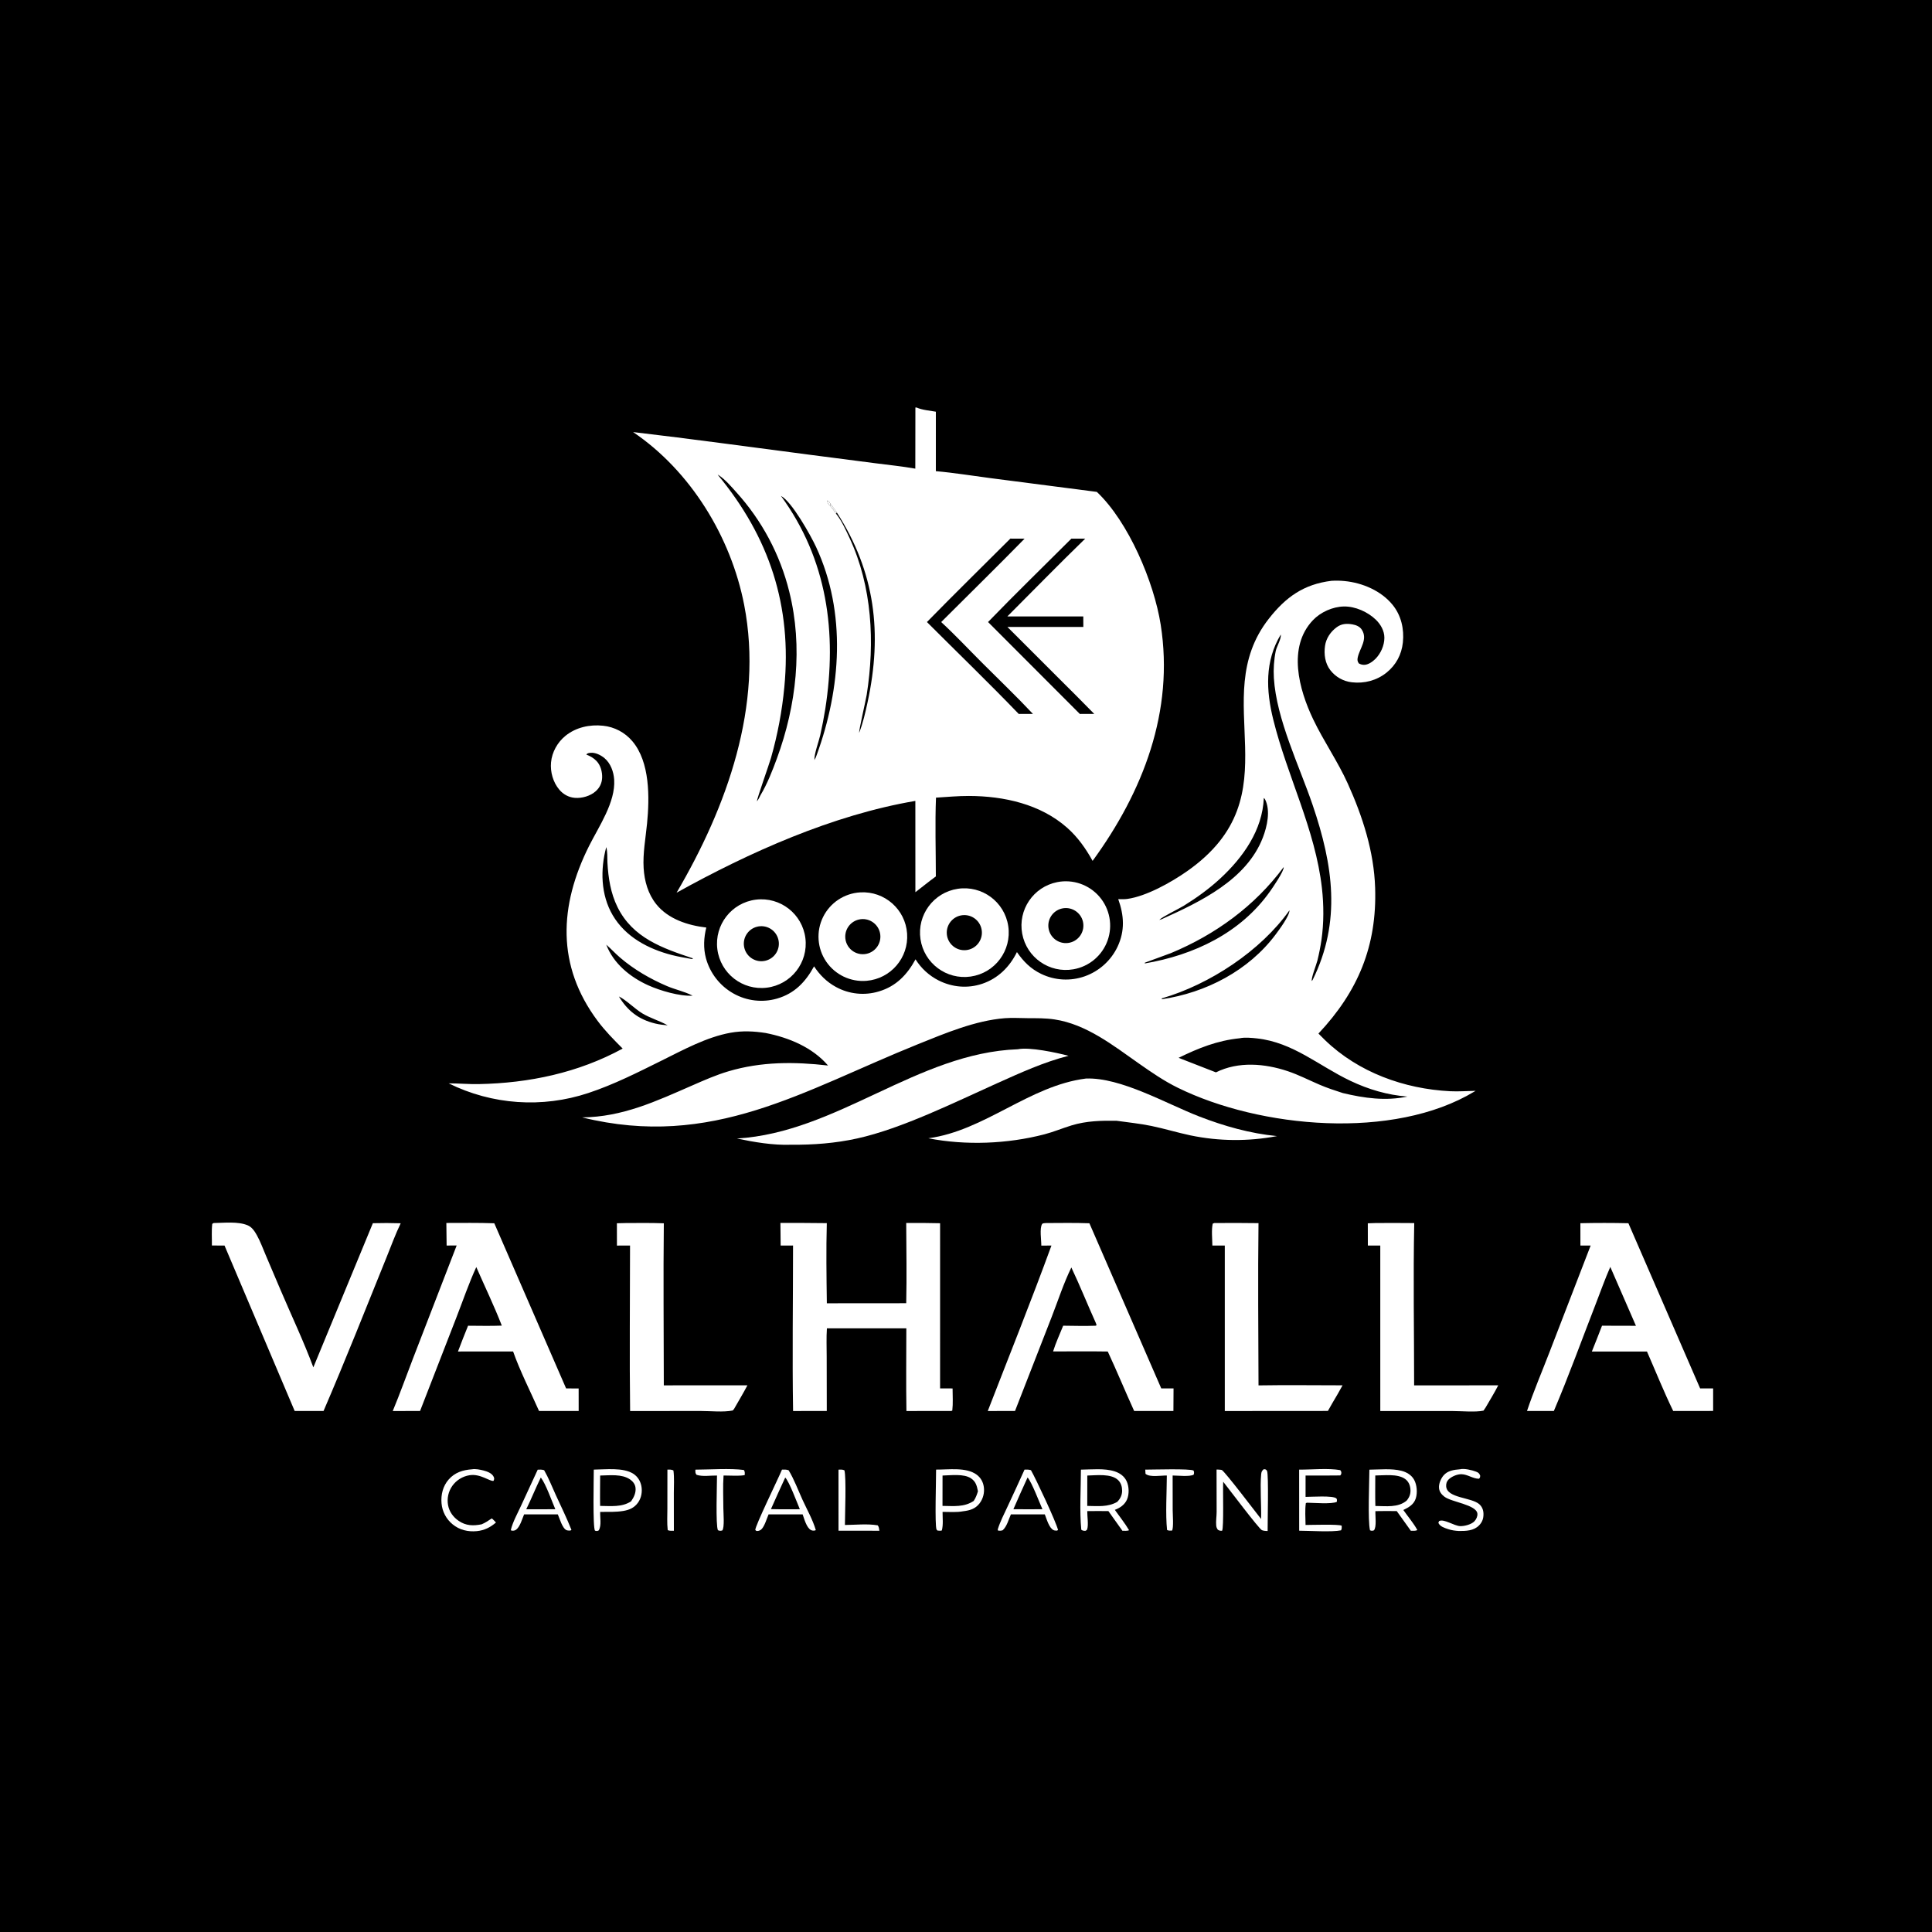 <svg width="256" height="256" viewBox="0 0 256 256" fill="none" xmlns="http://www.w3.org/2000/svg">
<rect width="256" height="256" fill="black"/>
<g clip-path="url(#clip0_54002_11)">
<path d="M176.431 76.96C177.012 76.925 177.594 76.936 178.173 76.994C180.532 77.222 183.015 78.281 184.532 80.152C185.668 81.552 186.076 83.358 185.888 85.132C185.717 86.736 184.981 88.118 183.718 89.131C182.425 90.167 180.773 90.599 179.134 90.407C178.007 90.283 176.978 89.707 176.283 88.811C175.577 87.904 175.411 86.696 175.572 85.582C175.718 84.572 176.317 83.693 177.14 83.096C177.768 82.641 178.443 82.602 179.185 82.73C179.668 82.814 180.163 83.001 180.442 83.429C181.28 84.723 180.158 85.901 179.906 87.122C179.839 87.448 179.864 87.63 180.049 87.903C180.273 88.025 180.452 88.084 180.709 88.095C181.253 88.118 181.864 87.691 182.237 87.319C182.957 86.603 183.438 85.523 183.437 84.504C183.437 83.59 182.95 82.738 182.308 82.115C181.242 81.081 179.576 80.336 178.08 80.362C176.59 80.387 174.98 81.111 173.96 82.189C170.575 85.766 172.117 91.359 173.996 95.295C175.388 98.213 177.253 100.87 178.592 103.838C180.557 108.195 182.059 112.833 182.213 117.646C182.459 125.344 179.955 131.36 174.702 136.953C174.988 137.247 175.278 137.538 175.574 137.823C180.007 142.099 186.056 144.28 192.137 144.593C193.272 144.651 194.39 144.559 195.523 144.54L195.371 144.632C184.642 151.116 166.964 149.488 156.065 144.132C154.234 143.232 152.598 142.102 150.931 140.935C147.514 138.542 143.968 135.718 139.728 135.079C138.527 134.898 137.368 134.919 136.161 134.913C135.166 134.908 134.135 134.839 133.145 134.916C129.247 135.22 125.248 136.907 121.645 138.358C106.427 144.489 94.388 152.313 77.136 148.061C82.485 148.014 86.953 145.912 91.751 143.817C93.324 143.13 94.894 142.434 96.544 141.947C100.9 140.66 105.248 140.674 109.72 141.188C107.649 138.773 104.518 137.483 101.458 136.879C99.898 136.635 98.363 136.561 96.799 136.844C93.622 137.419 90.547 139.107 87.679 140.529C84.506 142.102 81.32 143.719 77.949 144.833C71.856 146.858 65.209 146.398 59.453 143.551C60.776 143.546 62.096 143.674 63.419 143.649C70.096 143.522 76.614 142.155 82.506 138.942C81.334 137.767 80.178 136.604 79.184 135.27C73.713 127.938 74.087 120.007 78.059 112.085C79.359 109.491 81.575 106.292 81.381 103.301C81.313 102.264 80.912 101.139 80.094 100.454C79.614 100.053 78.871 99.678 78.237 99.754C77.996 99.782 77.833 99.791 77.687 99.983C78.197 100.178 78.661 100.438 79.041 100.836C79.591 101.411 79.821 102.288 79.785 103.073C79.753 103.775 79.46 104.375 78.937 104.842C78.222 105.479 77.118 105.797 76.173 105.72C75.35 105.653 74.637 105.257 74.107 104.631C73.28 103.654 72.897 102.278 73.016 101.013C73.143 99.654 73.865 98.366 74.918 97.507C76.311 96.372 78.15 95.972 79.914 96.163C81.421 96.32 82.809 97.054 83.787 98.21C86.136 100.972 86.075 105.691 85.738 109.122C85.548 111.054 85.166 113.083 85.285 115.025C85.391 116.751 85.866 118.454 86.965 119.821C88.55 121.793 91.161 122.623 93.588 122.904C93.254 124.242 93.18 125.627 93.54 126.97C94.082 128.953 95.395 130.637 97.188 131.644C98.942 132.631 101.018 132.874 102.952 132.32C105.293 131.645 106.732 130.116 107.867 128.045C108.603 129.171 109.558 130.12 110.745 130.766C112.49 131.732 114.553 131.949 116.461 131.367C118.744 130.689 120.206 129.15 121.312 127.115C122.056 128.308 123.112 129.276 124.367 129.912C126.174 130.824 128.23 131.002 130.152 130.354C132.252 129.646 133.787 128.117 134.749 126.155C135.623 127.416 136.566 128.371 137.964 129.047C139.772 129.921 141.855 130.034 143.748 129.361C145.657 128.681 147.218 127.27 148.085 125.439C149.077 123.315 148.946 121.295 148.173 119.14C148.562 119.146 148.97 119.166 149.356 119.114C151.894 118.773 155.22 116.897 157.303 115.435C171.73 105.304 159.751 92.676 168.121 81.991C170.365 79.128 172.73 77.417 176.431 76.96ZM164.271 137.574C161.298 137.878 158.836 138.864 156.169 140.167L161.117 142.094C164.085 140.616 167.572 140.912 170.639 141.938C172.085 142.423 173.438 143.125 174.838 143.724C175.846 144.157 176.891 144.503 177.935 144.837C180.776 145.517 183.588 145.91 186.49 145.302C183.846 145.1 181.34 144.357 178.944 143.22C174.739 141.225 171.345 138.117 166.537 137.593C165.864 137.519 164.936 137.431 164.271 137.574ZM173.935 129.839C177.756 122.092 176.637 114.625 173.945 106.703C172.175 101.494 169.13 95.317 168.795 89.834C168.724 88.662 168.806 87.406 169.045 86.252C169.166 85.675 169.81 84.599 169.705 84.086C167.58 87.611 167.759 91.491 168.711 95.34C170.576 102.885 174.276 109.87 175.162 117.672C175.416 119.918 175.424 122.303 175.101 124.544C174.966 125.455 174.788 126.36 174.567 127.255C174.418 127.862 173.721 129.576 173.823 129.994L173.935 129.839ZM82.007 132.039C83.166 133.943 84.608 135.074 86.793 135.615C87.343 135.751 87.904 135.813 88.468 135.863C88.445 135.85 88.422 135.837 88.399 135.824C87.334 135.228 86.149 134.909 85.092 134.269C84.159 133.705 82.85 132.412 82.007 132.039ZM167.462 105.733C167.29 109.998 164.715 113.609 161.68 116.415C160.21 117.775 158.557 118.968 156.854 120.02C156.171 120.443 154.024 121.465 153.615 121.89C153.715 121.864 153.836 121.845 153.927 121.798C159.054 119.488 165.191 116.575 167.341 110.965C167.9 109.509 168.376 107.402 167.628 105.921C167.588 105.839 167.529 105.792 167.462 105.733ZM80.335 125.173C81.284 127.681 83.521 129.494 85.911 130.565C87.485 131.27 90.058 132.033 91.776 131.931C91.753 131.919 91.731 131.907 91.708 131.896C90.669 131.372 89.469 131.123 88.394 130.666C86.185 129.727 84.011 128.469 82.186 126.905C81.542 126.354 80.97 125.731 80.335 125.173ZM170.861 120.619C167.057 125.997 160.269 130.451 153.976 132.28L153.924 132.408C159.78 131.55 165.46 128.608 169.035 123.816C169.487 123.211 170.884 121.338 170.861 120.619ZM91.725 127.085L91.819 126.988C87.806 125.647 83.841 124.291 81.82 120.188C80.91 118.34 80.603 116.339 80.489 114.306C80.454 113.679 80.515 112.838 80.331 112.246C79.533 115.217 79.596 118.549 81.181 121.259C82.872 124.148 85.908 125.752 89.058 126.555C89.936 126.779 90.835 126.92 91.725 127.085ZM170.095 114.893C166.261 120.055 161.072 123.829 155.151 126.292C154.857 126.415 151.724 127.54 151.707 127.559C151.685 127.586 151.695 127.628 151.69 127.662C158.191 126.554 164.369 123.644 168.271 118.135C168.646 117.604 170.164 115.402 170.095 114.893Z" fill="white"/>
<path d="M103.41 162.048C105.459 162.039 107.508 162.048 109.556 162.073C109.459 165.6 109.513 169.163 109.561 172.692L120.079 172.683C120.158 169.145 120.096 165.588 120.078 162.049C121.575 162.038 123.071 162.05 124.567 162.085L124.566 183.969L126.222 183.976C126.226 184.936 126.295 185.955 126.184 186.907L126.048 186.963L120.107 186.966C120.045 183.319 120.094 179.663 120.094 176.015L109.569 176.012C109.485 177.256 109.541 178.531 109.541 179.779L109.553 186.963L105.087 186.966C104.97 179.664 105.083 172.342 105.082 165.038L103.44 165.04L103.41 162.048Z" fill="white"/>
<path d="M138.613 162.06C140.525 162.052 142.44 162.018 144.351 162.09L153.873 183.973L155.501 183.969L155.483 186.963L150.283 186.964C149.093 184.348 147.996 181.69 146.785 179.082C144.372 179.041 141.954 179.075 139.54 179.071C139.893 177.922 140.43 176.782 140.877 175.663C142.32 175.678 143.77 175.721 145.212 175.664L145.299 175.561L145.193 175.278C144.095 172.845 143.106 170.359 141.96 167.948C140.945 170.012 140.204 172.317 139.368 174.464L134.494 186.964L130.885 186.966C133.711 179.669 136.639 172.391 139.322 165.042L137.978 165.049C137.99 164.341 137.723 162.747 138.09 162.185C138.172 162.06 138.468 162.077 138.613 162.06Z" fill="white"/>
<path d="M59.144 162.049C61.26 162.047 63.382 162.015 65.497 162.09L75.011 183.971L76.674 183.981L76.677 186.964L71.426 186.965C70.335 184.491 68.867 181.594 67.989 179.075L60.684 179.081C61.114 177.937 61.56 176.798 62.022 175.666C63.51 175.672 65.006 175.711 66.492 175.651C65.481 173.04 64.233 170.462 63.111 167.893C62.121 170.048 61.336 172.358 60.475 174.57L55.66 186.963L52.041 186.967C52.991 184.681 53.83 182.331 54.72 180.018L60.511 165.031L59.18 165.041L59.144 162.049Z" fill="white"/>
<path d="M28.3 162.058C29.678 162.042 31.552 161.817 32.834 162.367C33.398 162.609 33.764 163.177 34.05 163.697C34.505 164.521 34.841 165.443 35.21 166.31L37.15 170.871C38.603 174.288 40.23 177.705 41.52 181.181L49.406 162.081C50.635 162.047 51.866 162.05 53.096 162.091C52.391 163.537 51.836 165.082 51.23 166.573C48.483 173.373 45.772 180.224 42.873 186.959L39.047 186.965L29.75 165.04L28.078 165.037C28.092 164.09 28.014 163.109 28.125 162.169L28.3 162.058Z" fill="white"/>
<path d="M134.864 139.032C136.443 138.71 139.97 139.48 141.587 139.897C138.279 140.744 135.193 142.159 132.09 143.551C126.526 146.048 119.527 149.534 113.603 150.846C110.681 151.493 107.77 151.707 104.785 151.683C102.445 151.766 99.934 151.342 97.65 150.861C110.959 150.06 121.531 139.523 134.864 139.032Z" fill="white"/>
<path d="M143.888 142.913C148.503 142.729 154.531 146.244 158.896 147.935C162.211 149.219 165.663 150.197 169.21 150.538C165.418 151.261 161.522 151.229 157.743 150.444C156.008 150.077 154.308 149.554 152.57 149.194C151.034 148.876 149.509 148.73 147.961 148.509C145.935 148.475 143.959 148.52 142.003 149.116C140.782 149.488 139.609 149.987 138.37 150.309C133.479 151.578 127.967 151.798 123.01 150.828C130.498 149.817 136.383 143.862 143.888 142.913Z" fill="white"/>
<path d="M182.301 162.058C183.998 162.046 185.697 162.049 187.394 162.065C187.248 169.222 187.379 176.409 187.379 183.569L198.524 183.564C198.016 184.566 197.407 185.535 196.847 186.51L196.572 186.917C195.517 187.145 193.622 186.971 192.486 186.97H182.896L182.894 165.042L181.248 165.043L181.242 162.094L182.301 162.058Z" fill="white"/>
<path d="M160.894 162.06C162.849 162.042 164.803 162.046 166.758 162.073C166.67 169.234 166.74 176.409 166.76 183.571C170.468 183.507 174.186 183.562 177.896 183.562C177.468 184.347 177.024 185.121 176.563 185.886L175.954 186.958L162.292 186.968L162.291 165.04H160.644C160.637 164.143 160.504 163.007 160.692 162.14L160.894 162.06Z" fill="white"/>
<path d="M82.918 162.061C84.6 162.051 86.28 162.032 87.96 162.093C87.881 169.247 87.953 176.411 87.958 183.566L99.038 183.563C98.48 184.622 97.858 185.652 97.266 186.691C97.239 186.747 97.124 186.852 97.08 186.899C95.822 187.145 94.229 186.965 92.938 186.965L83.494 186.966C83.4 179.661 83.483 172.344 83.483 165.038L81.747 165.046L81.742 162.088L82.918 162.061Z" fill="white"/>
<path d="M126.903 117.771C130.123 117.283 133.126 119.504 133.6 122.725C134.075 125.945 131.84 128.938 128.616 129.399C125.412 129.857 122.439 127.639 121.968 124.437C121.496 121.236 123.702 118.255 126.903 117.771ZM127.995 125.898C129.275 125.779 130.216 124.644 130.096 123.365C129.976 122.085 128.842 121.145 127.562 121.265C126.282 121.384 125.341 122.518 125.461 123.798C125.58 125.077 126.715 126.017 127.995 125.898Z" fill="white"/>
<path d="M100.161 119.208C103.383 118.809 106.319 121.095 106.719 124.316C107.118 127.537 104.83 130.472 101.608 130.872C98.386 131.271 95.451 128.984 95.051 125.763C94.651 122.543 96.939 119.608 100.161 119.208ZM101.467 127.291C102.711 126.968 103.455 125.695 103.127 124.453C102.799 123.211 101.524 122.471 100.282 122.803C99.046 123.133 98.31 124.401 98.637 125.637C98.963 126.874 100.229 127.614 101.467 127.291Z" fill="white"/>
<path d="M114.001 118.243C117.211 118.062 119.972 120.493 120.195 123.7C120.419 126.907 118.023 129.698 114.819 129.964C112.708 130.139 110.666 129.165 109.474 127.415C108.282 125.664 108.125 123.408 109.062 121.509C109.999 119.61 111.886 118.362 114.001 118.243ZM112 124.129C112.005 124.829 112.325 125.489 112.872 125.927C113.418 126.365 114.133 126.533 114.818 126.386C116.076 126.115 116.876 124.875 116.603 123.618C116.331 122.36 115.089 121.562 113.831 121.837C112.755 122.071 111.991 123.028 112 124.129Z" fill="white"/>
<path d="M140.087 116.886C142.162 116.476 144.299 117.214 145.68 118.818C147.059 120.421 147.471 122.643 146.756 124.634C146.04 126.625 144.31 128.078 142.224 128.438C139.053 128.985 136.032 126.88 135.447 123.718C134.861 120.555 136.93 117.51 140.087 116.886ZM141.736 124.911C142.997 124.631 143.786 123.376 143.495 122.119C143.202 120.862 141.94 120.084 140.685 120.388C139.447 120.688 138.681 121.929 138.969 123.17C139.257 124.411 140.492 125.188 141.736 124.911Z" fill="white"/>
<path d="M143.227 194.735C144.633 194.72 146.36 194.526 147.71 194.967C148.384 195.189 148.975 195.605 149.283 196.262C149.609 196.959 149.642 197.971 149.34 198.679C149.042 199.38 148.407 199.808 147.72 200.064C148.344 200.95 149.056 201.826 149.605 202.758C149.386 202.881 148.975 202.829 148.723 202.831L146.868 200.228C145.934 200.216 145.001 200.217 144.067 200.23C144.056 200.888 144.25 202.041 144.058 202.63C144.009 202.779 143.93 202.778 143.799 202.849C143.558 202.829 143.478 202.839 143.276 202.695C143.032 200.189 143.224 197.277 143.227 194.735ZM144.068 199.542C145.458 199.558 146.786 199.72 148.036 199.009C148.444 198.591 148.689 198.114 148.687 197.521C148.685 197.009 148.547 196.512 148.178 196.141C147.258 195.217 145.253 195.491 144.073 195.517C144.064 196.859 144.063 198.2 144.068 199.542Z" fill="white"/>
<path d="M181.451 194.738C182.791 194.728 184.375 194.555 185.677 194.883C186.379 195.059 187.031 195.437 187.385 196.089C187.753 196.764 187.833 197.796 187.603 198.531C187.342 199.366 186.678 199.72 185.95 200.084C186.544 200.942 187.309 201.822 187.801 202.734C187.596 202.878 187.193 202.83 186.944 202.835L185.076 200.227C184.134 200.204 183.189 200.226 182.247 200.233C182.218 200.872 182.434 202.319 182.053 202.78C181.81 202.844 181.781 202.865 181.534 202.774C181.222 201.501 181.442 196.382 181.451 194.738ZM182.243 199.55C183.642 199.559 185.247 199.799 186.389 198.839C186.792 198.349 186.957 197.869 186.879 197.232C186.816 196.716 186.603 196.267 186.17 195.961C185.174 195.256 183.405 195.505 182.231 195.509C182.233 196.854 182.205 198.207 182.243 199.55Z" fill="white"/>
<path d="M78.68 194.731C80.231 194.718 82.574 194.418 83.913 195.278C84.484 195.645 84.847 196.223 84.981 196.883C85.133 197.642 84.99 198.483 84.534 199.114C84.04 199.797 83.389 200.075 82.584 200.21C81.584 200.372 80.539 200.329 79.528 200.333C79.495 201.089 79.721 202.106 79.348 202.775C79.11 202.903 79.097 202.878 78.846 202.824C78.524 202.459 78.681 195.72 78.68 194.731ZM79.521 199.541C80.914 199.549 82.408 199.741 83.624 198.932C83.999 198.389 84.306 197.761 84.202 197.076C84.135 196.638 83.844 196.278 83.486 196.032C82.387 195.281 80.788 195.496 79.523 195.516C79.52 196.856 79.493 198.2 79.521 199.541Z" fill="white"/>
<path d="M124.037 194.729C125.682 194.745 128.022 194.375 129.411 195.4C129.951 195.798 130.272 196.374 130.362 197.036C130.469 197.799 130.27 198.574 129.807 199.191C129.239 199.936 128.502 200.146 127.622 200.25C126.771 200.414 125.764 200.333 124.894 200.333C124.891 201.103 125.005 202.058 124.796 202.797C124.615 202.857 124.416 202.821 124.229 202.808C124.184 202.759 124.118 202.722 124.093 202.66C123.85 202.044 124.045 196.049 124.037 194.729ZM124.886 199.539C126.366 199.552 127.736 199.734 129.019 198.882C129.297 198.469 129.437 198.072 129.583 197.6C129.436 196.889 129.317 196.332 128.675 195.896C127.715 195.243 125.985 195.493 124.891 195.516L124.886 199.539Z" fill="white"/>
<path d="M71.251 194.737C71.559 194.723 71.804 194.715 72.1 194.808C72.698 195.85 73.154 197.021 73.655 198.114C74.355 199.64 75.103 201.159 75.72 202.72L75.579 202.805C75.417 202.807 75.232 202.816 75.078 202.757C74.517 202.54 74.146 201.181 73.914 200.663L72.26 200.66L69.445 200.664C69.205 201.239 68.912 202.269 68.424 202.663C68.206 202.839 68.013 202.843 67.746 202.81L67.693 202.707C67.958 201.638 68.554 200.58 69.014 199.578L71.251 194.737ZM69.732 199.985L71.774 199.986L73.582 199.981C73.115 198.897 72.323 196.621 71.659 195.778C70.981 197.165 70.407 198.599 69.732 199.985Z" fill="white"/>
<path d="M103.615 194.733C103.928 194.723 104.196 194.708 104.496 194.817C105.223 196.012 105.751 197.448 106.334 198.724C106.923 200.013 107.706 201.394 108.098 202.747C108.072 202.76 108.047 202.775 108.02 202.784C107.848 202.844 107.628 202.825 107.466 202.744C106.869 202.443 106.569 201.258 106.354 200.66H104.618L101.841 200.661C101.606 201.207 101.32 202.199 100.917 202.615C100.772 202.766 100.563 202.861 100.356 202.864C100.182 202.865 100.199 202.839 100.08 202.733C100.052 202.185 103.158 195.866 103.615 194.733ZM102.152 199.967C102.844 199.985 103.537 199.99 104.229 199.986L105.984 199.983C105.633 199.157 104.572 196.306 104.047 195.781C103.404 197.171 102.772 198.566 102.152 199.967Z" fill="white"/>
<path d="M135.757 194.729C136.059 194.723 136.316 194.714 136.607 194.808C137.257 195.943 139.94 201.655 140.197 202.737L140.06 202.813C139.912 202.815 139.752 202.817 139.614 202.755C138.996 202.474 138.686 201.255 138.441 200.66H136.683H133.95C133.645 201.341 133.424 202.258 132.86 202.767C132.644 202.84 132.481 202.835 132.258 202.82L132.201 202.674C132.519 201.628 133.045 200.627 133.503 199.637C134.267 198.006 135.018 196.371 135.757 194.729ZM134.28 199.98L136.295 199.986L138.127 199.981C137.715 199.056 136.741 196.451 136.16 195.769C135.518 197.166 134.891 198.569 134.28 199.98Z" fill="white"/>
<path d="M167.101 201.274C167.155 199.444 166.944 197.061 167.113 195.336C167.146 195.008 167.219 194.865 167.471 194.669L167.725 194.715C167.78 194.78 167.859 194.831 167.89 194.91C168.122 195.488 167.951 201.803 167.968 202.866C167.826 202.861 167.678 202.859 167.536 202.838C167.451 202.825 167.283 202.79 167.21 202.754C166.779 202.538 162.832 197.279 162.081 196.337C162.015 197.335 162.181 202.413 161.933 202.836C161.685 202.848 161.594 202.825 161.376 202.703C161.23 202.505 161.176 202.359 161.153 202.113C161.1 201.543 161.211 200.914 161.21 200.334L161.2 194.725C161.342 194.724 161.475 194.724 161.616 194.742C161.664 194.748 161.86 194.758 161.898 194.782C162.376 195.083 166.363 200.341 167.101 201.274Z" fill="white"/>
<path d="M172.143 194.732C173.808 194.745 176.003 194.511 177.599 194.802L177.733 195.045C177.73 195.295 177.749 195.316 177.591 195.503C176.059 195.519 174.527 195.524 172.995 195.516L172.994 198.345C173.713 198.347 176.672 198.136 177.079 198.554C177.192 198.671 177.144 198.841 177.141 198.997C176.483 199.339 173.977 199.121 173.164 199.117L173.029 199.181C172.899 200.107 172.985 201.13 172.993 202.067C173.655 202.067 177.456 201.939 177.784 202.17C177.782 202.405 177.816 202.573 177.693 202.778C176.474 203.028 173.541 202.832 172.149 202.828L172.143 194.732Z" fill="white"/>
<path d="M193.452 194.687C193.997 194.541 195.049 194.795 195.571 194.997C195.908 195.126 195.99 195.207 196.132 195.517C196.114 195.755 196.138 195.779 195.969 195.941C195.168 195.942 194.479 195.365 193.663 195.341C193.093 195.323 192.329 195.645 191.927 196.058C191.694 196.296 191.605 196.605 191.623 196.933C191.717 198.545 194.968 198.378 196.023 199.324C196.398 199.661 196.56 200.101 196.569 200.598C196.577 201.209 196.413 201.683 195.985 202.122C195.277 202.847 194.258 202.867 193.316 202.865C192.812 202.833 192.356 202.778 191.877 202.614C191.382 202.445 190.83 202.287 190.59 201.793L190.681 201.556C191.313 201.202 192.682 202.203 193.5 202.219C194.069 202.23 194.98 201.996 195.375 201.571C195.61 201.318 195.798 200.925 195.763 200.572C195.643 199.38 192.357 199.05 191.401 198.325C191.018 198.035 190.722 197.67 190.678 197.178C190.626 196.627 190.911 195.939 191.266 195.516C191.819 194.859 192.65 194.753 193.452 194.687Z" fill="white"/>
<path d="M62.542 194.689C62.999 194.604 63.617 194.735 64.065 194.849C64.551 194.974 65.182 195.198 65.414 195.684C65.519 195.904 65.49 196.008 65.397 196.22C64.923 196.338 63.657 195.226 62.186 195.479C61.277 195.632 60.467 196.139 59.932 196.889C59.412 197.627 59.209 198.542 59.368 199.431C59.529 200.307 60.046 201.022 60.776 201.521C61.744 202.183 62.697 202.199 63.813 201.981C64.301 201.785 64.723 201.486 65.159 201.196C65.362 201.346 65.542 201.56 65.721 201.739C64.96 202.386 64.193 202.782 63.186 202.883C62.031 202.998 60.885 202.733 59.98 201.985C59.129 201.294 58.597 200.286 58.505 199.193C58.407 198.058 58.687 196.912 59.449 196.044C60.279 195.099 61.329 194.781 62.542 194.689Z" fill="white"/>
<path d="M92.139 194.737C94.019 194.729 96.788 194.539 98.565 194.781C98.719 195.007 98.683 195.16 98.69 195.43C98.458 195.61 96.325 195.512 95.875 195.512C95.772 196.938 95.847 198.412 95.848 199.844C95.85 200.443 96.026 202.42 95.706 202.794C95.455 202.86 95.373 202.857 95.131 202.762C94.811 202.149 95.011 196.674 95.007 195.517C94.115 195.496 93.152 195.694 92.296 195.42C92.101 195.185 92.148 195.036 92.139 194.737Z" fill="white"/>
<path d="M151.75 194.734C152.64 194.737 157.752 194.574 158.161 194.863C158.227 195.104 158.242 195.146 158.17 195.398C157.652 195.7 156.044 195.513 155.38 195.512L155.387 200.11C155.387 200.606 155.537 202.51 155.293 202.813C155.057 202.819 154.86 202.841 154.642 202.732C154.418 200.683 154.605 197.663 154.611 195.513C153.854 195.497 152.359 195.784 151.786 195.288L151.75 194.734Z" fill="white"/>
<path d="M111.105 194.738C111.399 194.724 111.621 194.702 111.892 194.827C112.151 195.873 111.961 200.649 111.957 202.067C113.341 202.056 114.95 201.88 116.302 202.116C116.476 202.328 116.477 202.566 116.525 202.831L111.108 202.827L111.105 194.738Z" fill="white"/>
<path d="M88.435 194.731C88.706 194.729 89.008 194.704 89.235 194.853C89.36 195.826 89.289 196.866 89.286 197.847L89.292 202.837C89.011 202.839 88.741 202.863 88.476 202.752C88.368 201.819 88.43 200.83 88.43 199.89L88.435 194.731Z" fill="white"/>
<path d="M121.294 54H121.449C122.203 54.332 123.194 54.409 124.006 54.553L124.005 62.432C126.399 62.641 128.809 63.038 131.193 63.347L145.337 65.178C149.538 69.144 152.911 77.128 153.8 82.783C155.6 94.243 151.462 104.907 144.776 114.071C143.878 112.443 142.811 110.929 141.413 109.69C137.868 106.549 133.018 105.481 128.391 105.468C126.942 105.464 125.471 105.603 124.024 105.691C123.886 109.153 124.004 112.666 124.005 116.133C123.082 116.797 122.201 117.534 121.293 118.222L121.289 106.125C110.351 107.982 99.305 112.924 89.65 118.288C96.318 106.924 101.19 93.467 98.609 80.165C96.866 71.178 91.53 62.417 83.889 57.251C91.626 58.154 99.352 59.229 107.078 60.229L115.974 61.38C117.74 61.607 119.53 61.789 121.283 62.098L121.294 54ZM130.922 82.422L143.083 94.601L144.994 94.597C143.449 93.022 141.893 91.459 140.326 89.907L133.485 83.071L143.548 83.076L143.542 81.682L133.476 81.683C136.911 78.245 140.311 74.76 143.797 71.374L141.964 71.371C138.285 75.05 134.538 78.681 130.922 82.422ZM100.771 105.364C101.667 103.868 102.344 102.134 102.946 100.497C105.528 93.466 106.415 85.711 104.579 78.389C103.366 73.481 100.952 68.952 97.554 65.208C96.882 64.461 96.109 63.555 95.273 62.994C95.198 62.943 95.176 62.938 95.103 62.908C101.951 71.18 104.956 80.291 103.929 91.04C103.627 94.221 103.034 97.366 102.157 100.438C101.915 101.286 100.305 105.796 100.289 106.189C100.5 105.93 100.629 105.663 100.771 105.364ZM110.004 67.034C110.305 67.352 110.54 67.715 110.784 68.077C111.507 68.965 112.087 70.249 112.571 71.29C115.57 77.739 115.933 85.11 114.843 92.055C114.743 92.687 113.782 96.875 113.838 97.107C114.348 95.828 114.668 94.394 114.959 93.051C116.938 83.904 115.972 75.817 110.879 67.9L110.042 66.755C109.903 66.536 109.865 66.439 109.633 66.313C109.597 66.552 109.728 66.758 109.895 66.941C109.928 66.976 109.968 67.003 110.004 67.034ZM103.48 65.711C109.623 74.123 110.932 83.833 109.351 93.957C109.165 95.125 108.94 96.287 108.679 97.44C108.488 98.276 107.867 99.916 107.917 100.71C108.037 100.499 108.128 100.297 108.207 100.068C111.437 91.228 112.19 81.194 108.131 72.469C107.415 70.93 104.902 66.43 103.48 65.711ZM133.876 71.369C130.191 75.051 126.465 78.699 122.824 82.423C126.876 86.477 131.017 90.472 134.989 94.601L136.868 94.595C134.697 92.282 132.39 90.078 130.146 87.835C128.346 86.037 126.584 84.149 124.713 82.426C128.397 78.745 132.121 75.097 135.766 71.377L133.876 71.369Z" fill="white"/>
<path d="M110.043 66.755L110.88 67.9L110.785 68.076C110.541 67.715 110.307 67.352 110.006 67.034L110.043 66.755Z" fill="white"/>
<path d="M110.004 67.034C109.968 67.003 109.927 66.976 109.895 66.941C109.728 66.758 109.597 66.552 109.633 66.313C109.865 66.439 109.903 66.536 110.041 66.755L110.004 67.034Z" fill="white"/>
<path d="M209.409 162.082C211.53 162.035 213.65 162.035 215.771 162.084L225.277 183.973H226.999V186.958L221.709 186.964C220.455 184.395 219.381 181.701 218.231 179.081L210.93 179.082C211.397 177.951 211.828 176.802 212.276 175.664L216.771 175.676L213.373 167.873C212.659 169.487 212.067 171.181 211.426 172.826C209.595 177.533 207.871 182.317 205.893 186.963L202.336 186.965C203.202 184.368 204.297 181.815 205.283 179.257L210.77 165.04L209.413 165.044L209.409 162.082Z" fill="white"/>
</g>
<defs>
<clipPath id="clip0_54002_11">
<rect width="199" height="149" fill="white" transform="translate(28 54)"/>
</clipPath>
</defs>
</svg>
